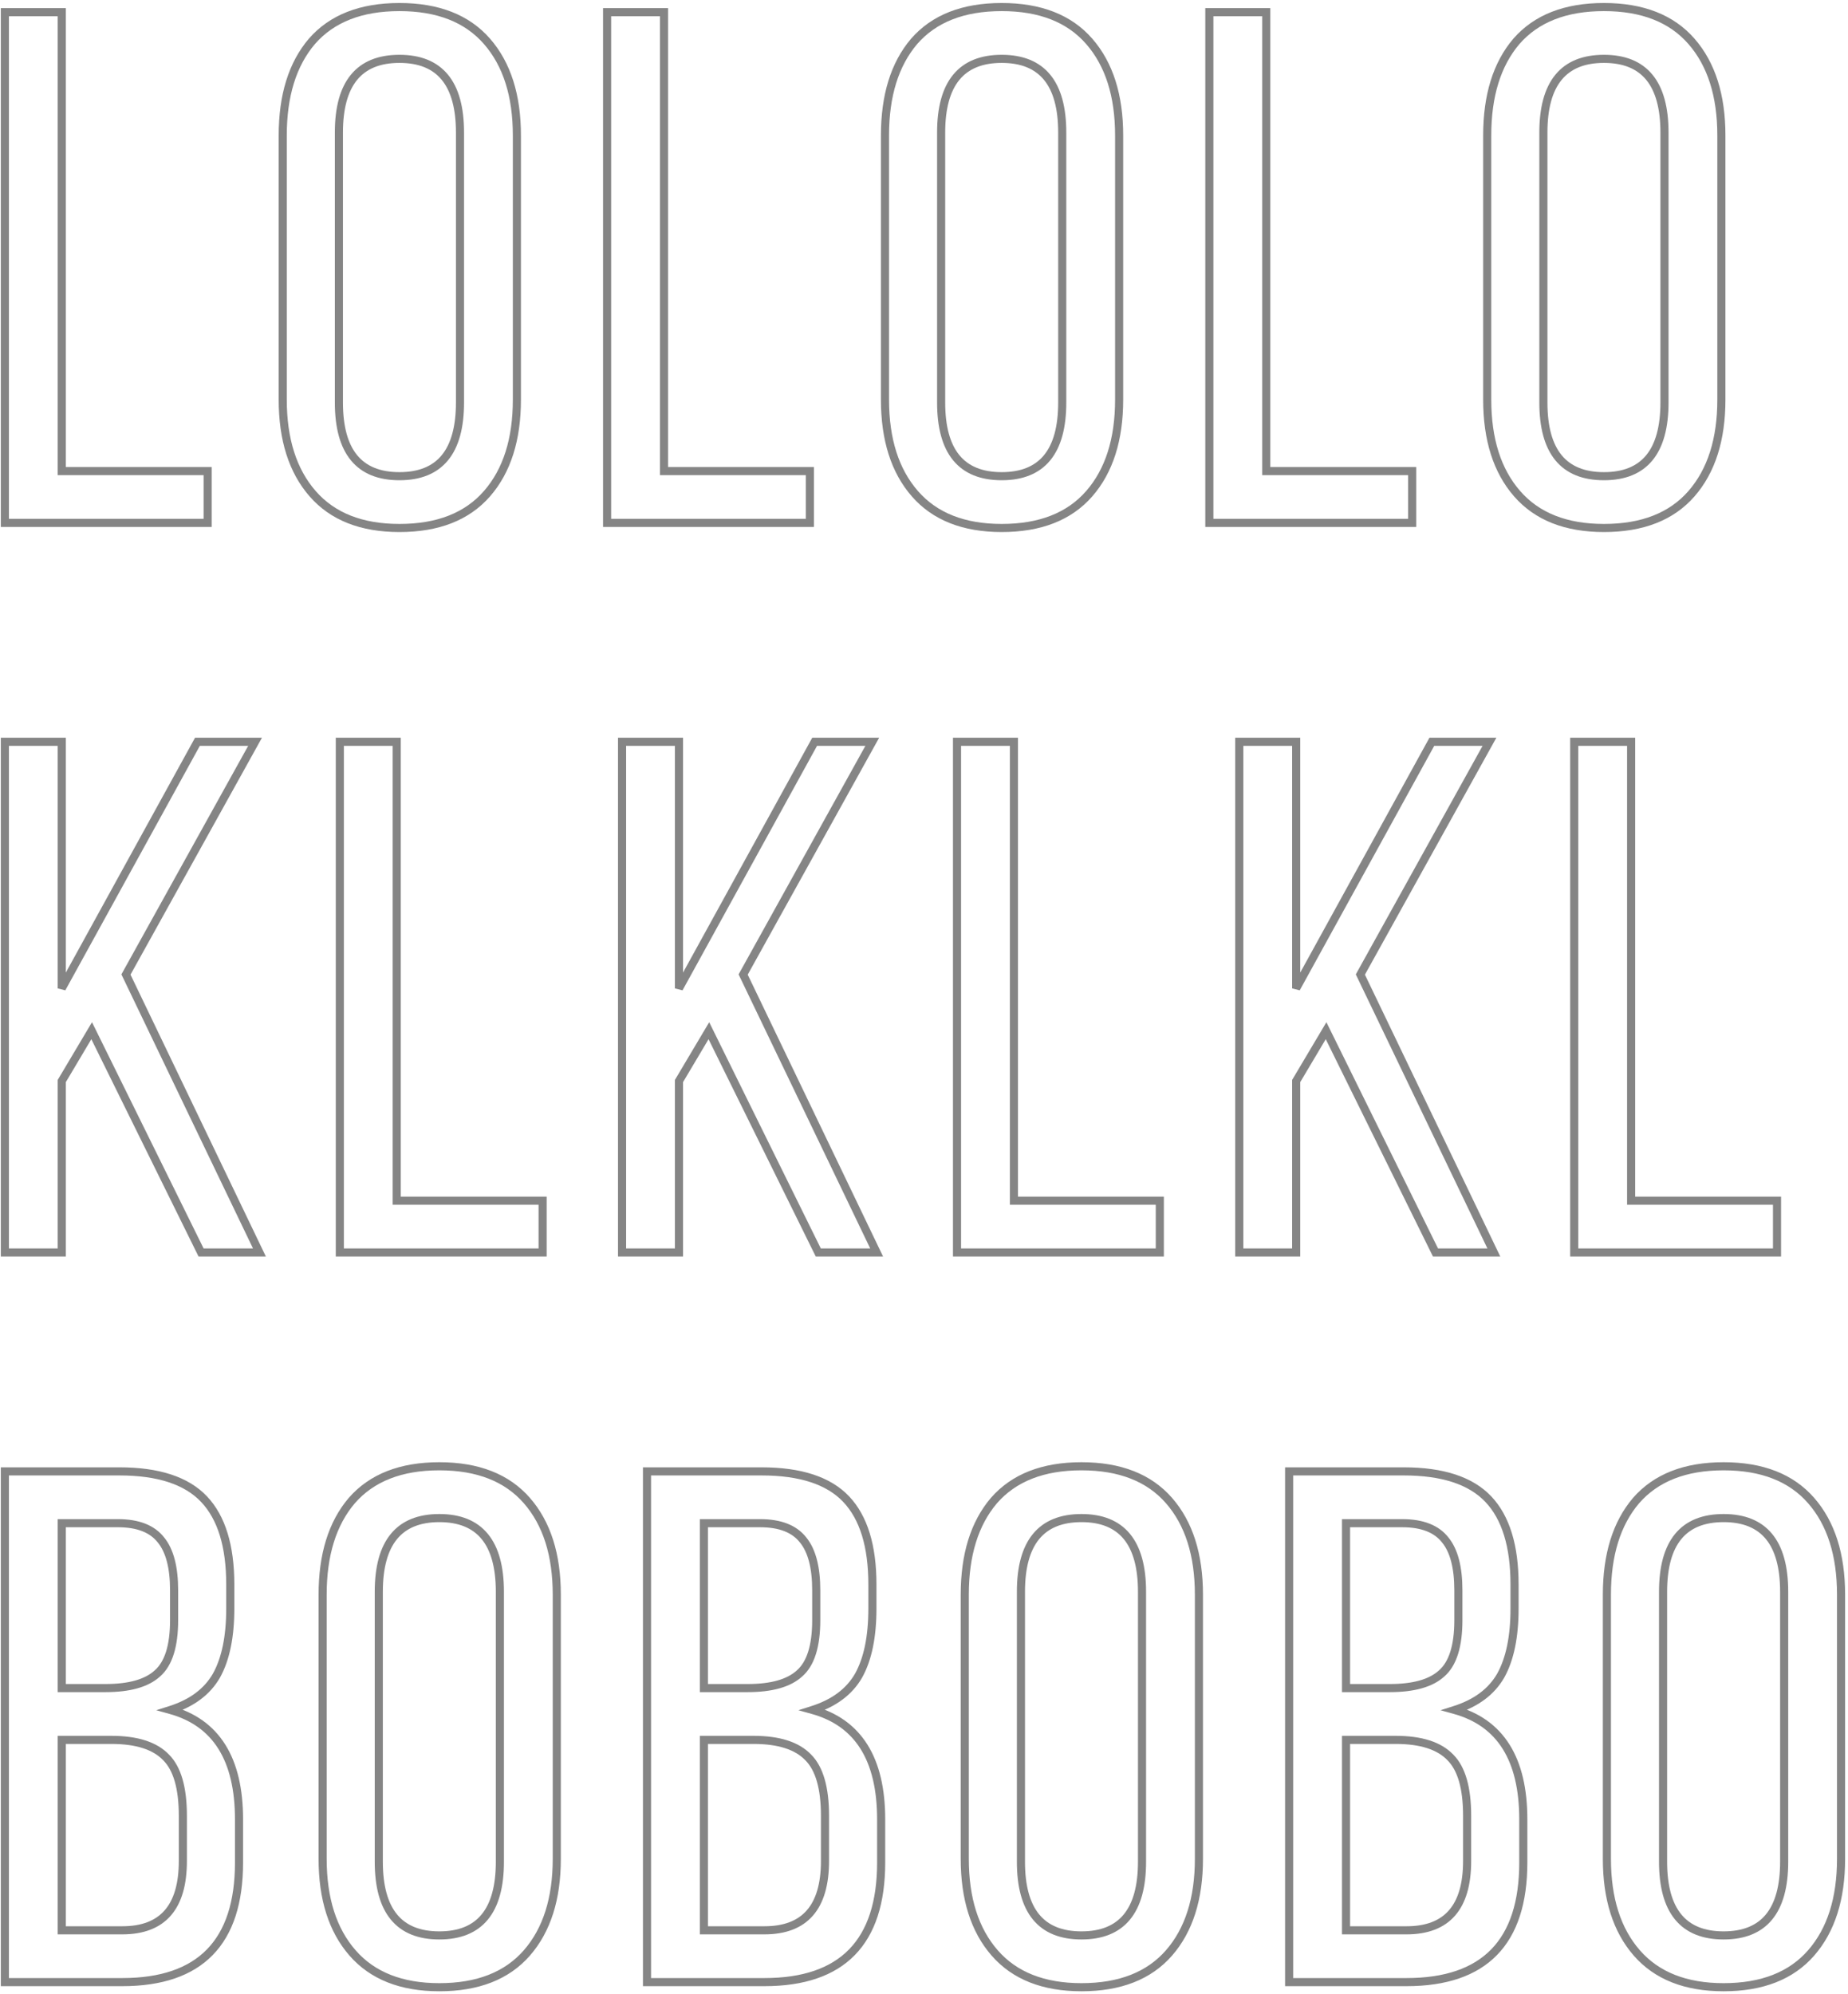 <?xml version="1.0" encoding="UTF-8"?> <svg xmlns="http://www.w3.org/2000/svg" width="456" height="492" viewBox="0 0 456 492" fill="none"> <path d="M51.24 129V130H52.24V129H51.24ZM1.2 129H0.2V130H1.2V129ZM1.2 3V2H0.2V3H1.2ZM15.24 3H16.24V2H15.24V3ZM15.24 116.22H14.24V117.22H15.24V116.22ZM51.24 116.22H52.24V115.22H51.24V116.22ZM51.24 128H1.2V130H51.24V128ZM2.2 129V3H0.2V129H2.2ZM1.2 4H15.24V2H1.2V4ZM14.24 3V116.22H16.24V3H14.24ZM15.24 117.22H51.24V115.22H15.24V117.22ZM50.24 116.22V129H52.24V116.22H50.24ZM76.965 10.2L76.211 9.543L76.203 9.552L76.965 10.2ZM120.165 121.8L119.411 121.143L120.165 121.8ZM77.144 121.8L77.898 121.143L77.144 121.8ZM70.764 98.58V33.42H68.764V98.58H70.764ZM70.764 33.42C70.764 23.739 73.124 16.255 77.726 10.848L76.203 9.552C71.205 15.425 68.764 23.421 68.764 33.42H70.764ZM77.718 10.857C82.4 5.491 89.291 2.74 98.564 2.74V0.74C88.879 0.74 81.369 3.629 76.211 9.543L77.718 10.857ZM98.564 2.74C107.838 2.74 114.729 5.491 119.411 10.857L120.918 9.543C115.76 3.629 108.251 0.74 98.564 0.74V2.74ZM119.411 10.857C124.128 16.264 126.545 23.744 126.545 33.42H128.545C128.545 23.416 126.041 15.416 120.918 9.543L119.411 10.857ZM126.545 33.42V98.58H128.545V33.42H126.545ZM126.545 98.58C126.545 108.256 124.128 115.736 119.411 121.143L120.918 122.457C126.041 116.584 128.545 108.584 128.545 98.58H126.545ZM119.411 121.143C114.729 126.509 107.838 129.26 98.564 129.26V131.26C108.251 131.26 115.76 128.371 120.918 122.457L119.411 121.143ZM98.564 129.26C89.415 129.26 82.582 126.512 77.898 121.143L76.391 122.457C81.547 128.368 88.994 131.26 98.564 131.26V129.26ZM77.898 121.143C73.181 115.736 70.764 108.256 70.764 98.58H68.764C68.764 108.584 71.268 116.584 76.391 122.457L77.898 121.143ZM82.624 32.7V99.3H84.624V32.7H82.624ZM82.624 99.3C82.624 105.472 83.888 110.286 86.587 113.57C89.316 116.891 93.373 118.48 98.564 118.48V116.48C93.796 116.48 90.383 115.039 88.132 112.3C85.851 109.524 84.624 105.248 84.624 99.3H82.624ZM98.564 118.48C103.756 118.48 107.813 116.891 110.542 113.57C113.241 110.286 114.505 105.472 114.505 99.3H112.505C112.505 105.248 111.278 109.524 108.997 112.3C106.746 115.039 103.333 116.48 98.564 116.48V118.48ZM114.505 99.3V32.7H112.505V99.3H114.505ZM114.505 32.7C114.505 26.528 113.241 21.714 110.542 18.43C107.813 15.109 103.756 13.52 98.564 13.52V15.52C103.333 15.52 106.746 16.961 108.997 19.7C111.278 22.476 112.505 26.752 112.505 32.7H114.505ZM98.564 13.52C93.373 13.52 89.316 15.109 86.587 18.43C83.888 21.714 82.624 26.528 82.624 32.7H84.624C84.624 26.752 85.851 22.476 88.132 19.7C90.383 16.961 93.796 15.52 98.564 15.52V13.52ZM199.845 129V130H200.845V129H199.845ZM149.805 129H148.805V130H149.805V129ZM149.805 3V2H148.805V3H149.805ZM163.845 3H164.845V2H163.845V3ZM163.845 116.22H162.845V117.22H163.845V116.22ZM199.845 116.22H200.845V115.22H199.845V116.22ZM199.845 128H149.805V130H199.845V128ZM150.805 129V3H148.805V129H150.805ZM149.805 4H163.845V2H149.805V4ZM162.845 3V116.22H164.845V3H162.845ZM163.845 117.22H199.845V115.22H163.845V117.22ZM198.845 116.22V129H200.845V116.22H198.845ZM225.57 10.2L224.816 9.543L224.808 9.552L225.57 10.2ZM268.77 121.8L268.016 121.143L268.77 121.8ZM225.75 121.8L226.504 121.143L225.75 121.8ZM219.37 98.58V33.42H217.37V98.58H219.37ZM219.37 33.42C219.37 23.739 221.73 16.255 226.332 10.848L224.808 9.552C219.81 15.425 217.37 23.421 217.37 33.42H219.37ZM226.324 10.857C231.005 5.491 237.896 2.74 247.17 2.74V0.74C237.484 0.74 229.975 3.629 224.816 9.543L226.324 10.857ZM247.17 2.74C256.444 2.74 263.335 5.491 268.016 10.857L269.524 9.543C264.365 3.629 256.856 0.74 247.17 0.74V2.74ZM268.016 10.857C272.733 16.264 275.15 23.744 275.15 33.42H277.15C277.15 23.416 274.647 15.416 269.524 9.543L268.016 10.857ZM275.15 33.42V98.58H277.15V33.42H275.15ZM275.15 98.58C275.15 108.256 272.733 115.736 268.016 121.143L269.524 122.457C274.647 116.584 277.15 108.584 277.15 98.58H275.15ZM268.016 121.143C263.335 126.509 256.444 129.26 247.17 129.26V131.26C256.856 131.26 264.365 128.371 269.524 122.457L268.016 121.143ZM247.17 129.26C238.021 129.26 231.188 126.512 226.504 121.143L224.996 122.457C230.152 128.368 237.599 131.26 247.17 131.26V129.26ZM226.504 121.143C221.787 115.736 219.37 108.256 219.37 98.58H217.37C217.37 108.584 219.873 116.584 224.996 122.457L226.504 121.143ZM231.23 32.7V99.3H233.23V32.7H231.23ZM231.23 99.3C231.23 105.472 232.494 110.286 235.192 113.57C237.922 116.891 241.978 118.48 247.17 118.48V116.48C242.402 116.48 238.988 115.039 236.738 112.3C234.456 109.524 233.23 105.248 233.23 99.3H231.23ZM247.17 118.48C252.362 118.48 256.418 116.891 259.148 113.57C261.846 110.286 263.11 105.472 263.11 99.3H261.11C261.11 105.248 259.884 109.524 257.602 112.3C255.352 115.039 251.938 116.48 247.17 116.48V118.48ZM263.11 99.3V32.7H261.11V99.3H263.11ZM263.11 32.7C263.11 26.528 261.846 21.714 259.148 18.43C256.418 15.109 252.362 13.52 247.17 13.52V15.52C251.938 15.52 255.352 16.961 257.602 19.7C259.884 22.476 261.11 26.752 261.11 32.7H263.11ZM247.17 13.52C241.978 13.52 237.922 15.109 235.192 18.43C232.494 21.714 231.23 26.528 231.23 32.7H233.23C233.23 26.752 234.456 22.476 236.738 19.7C238.988 16.961 242.402 15.52 247.17 15.52V13.52ZM348.451 129V130H349.451V129H348.451ZM298.411 129H297.411V130H298.411V129ZM298.411 3V2H297.411V3H298.411ZM312.451 3H313.451V2H312.451V3ZM312.451 116.22H311.451V117.22H312.451V116.22ZM348.451 116.22H349.451V115.22H348.451V116.22ZM348.451 128H298.411V130H348.451V128ZM299.411 129V3H297.411V129H299.411ZM298.411 4H312.451V2H298.411V4ZM311.451 3V116.22H313.451V3H311.451ZM312.451 117.22H348.451V115.22H312.451V117.22ZM347.451 116.22V129H349.451V116.22H347.451ZM374.175 10.2L373.422 9.543L373.414 9.552L374.175 10.2ZM417.375 121.8L416.622 121.143L417.375 121.8ZM374.355 121.8L375.109 121.143L374.355 121.8ZM367.975 98.58V33.42H365.975V98.58H367.975ZM367.975 33.42C367.975 23.739 370.335 16.255 374.937 10.848L373.414 9.552C368.416 15.425 365.975 23.421 365.975 33.42H367.975ZM374.929 10.857C379.611 5.491 386.502 2.74 395.775 2.74V0.74C386.089 0.74 378.58 3.629 373.422 9.543L374.929 10.857ZM395.775 2.74C405.049 2.74 411.94 5.491 416.622 10.857L418.129 9.543C412.971 3.629 405.462 0.74 395.775 0.74V2.74ZM416.622 10.857C421.339 16.264 423.755 23.744 423.755 33.42H425.755C425.755 23.416 423.252 15.416 418.129 9.543L416.622 10.857ZM423.755 33.42V98.58H425.755V33.42H423.755ZM423.755 98.58C423.755 108.256 421.339 115.736 416.622 121.143L418.129 122.457C423.252 116.584 425.755 108.584 425.755 98.58H423.755ZM416.622 121.143C411.94 126.509 405.049 129.26 395.775 129.26V131.26C405.462 131.26 412.971 128.371 418.129 122.457L416.622 121.143ZM395.775 129.26C386.626 129.26 379.793 126.512 375.109 121.143L373.602 122.457C378.758 128.368 386.205 131.26 395.775 131.26V129.26ZM375.109 121.143C370.392 115.736 367.975 108.256 367.975 98.58H365.975C365.975 108.584 368.479 116.584 373.602 122.457L375.109 121.143ZM379.835 32.7V99.3H381.835V32.7H379.835ZM379.835 99.3C379.835 105.472 381.099 110.286 383.798 113.57C386.527 116.891 390.584 118.48 395.775 118.48V116.48C391.007 116.48 387.594 115.039 385.343 112.3C383.062 109.524 381.835 105.248 381.835 99.3H379.835ZM395.775 118.48C400.967 118.48 405.024 116.891 407.753 113.57C410.452 110.286 411.715 105.472 411.715 99.3H409.715C409.715 105.248 408.489 109.524 406.208 112.3C403.957 115.039 400.544 116.48 395.775 116.48V118.48ZM411.715 99.3V32.7H409.715V99.3H411.715ZM411.715 32.7C411.715 26.528 410.452 21.714 407.753 18.43C405.024 15.109 400.967 13.52 395.775 13.52V15.52C400.544 15.52 403.957 16.961 406.208 19.7C408.489 22.476 409.715 26.752 409.715 32.7H411.715ZM395.775 13.52C390.584 13.52 386.527 15.109 383.798 18.43C381.099 21.714 379.835 26.528 379.835 32.7H381.835C381.835 26.752 383.062 22.476 385.343 19.7C387.594 16.961 391.007 15.52 395.775 15.52V13.52ZM49.62 309L48.723 309.442L48.998 310H49.62V309ZM22.62 254.28L23.517 253.838L22.701 252.185L21.76 253.769L22.62 254.28ZM15.24 266.7L14.38 266.189L14.24 266.425V266.7H15.24ZM15.24 309V310H16.24V309H15.24ZM1.2 309H0.2V310H1.2V309ZM1.2 183V182H0.2V183H1.2ZM15.24 183H16.24V182H15.24V183ZM15.24 243.84H14.24L16.116 244.322L15.24 243.84ZM48.72 183V182H48.129L47.844 182.518L48.72 183ZM62.94 183L63.814 183.485L64.638 182H62.94V183ZM31.08 240.42L30.206 239.935L29.955 240.387L30.179 240.853L31.08 240.42ZM64.02 309V310H65.61L64.921 308.567L64.02 309ZM50.517 308.558L23.517 253.838L21.723 254.722L48.723 309.442L50.517 308.558ZM21.76 253.769L14.38 266.189L16.1 267.211L23.48 254.791L21.76 253.769ZM14.24 266.7V309H16.24V266.7H14.24ZM15.24 308H1.2V310H15.24V308ZM2.2 309V183H0.2V309H2.2ZM1.2 184H15.24V182H1.2V184ZM14.24 183V243.84H16.24V183H14.24ZM16.116 244.322L49.596 183.482L47.844 182.518L14.364 243.358L16.116 244.322ZM48.72 184H62.94V182H48.72V184ZM62.066 182.515L30.206 239.935L31.954 240.905L63.814 183.485L62.066 182.515ZM30.179 240.853L63.119 309.433L64.921 308.567L31.981 239.987L30.179 240.853ZM64.02 308H49.62V310H64.02V308ZM133.892 309V310H134.892V309H133.892ZM83.852 309H82.852V310H83.852V309ZM83.852 183V182H82.852V183H83.852ZM97.892 183H98.892V182H97.892V183ZM97.892 296.22H96.892V297.22H97.892V296.22ZM133.892 296.22H134.892V295.22H133.892V296.22ZM133.892 308H83.852V310H133.892V308ZM84.852 309V183H82.852V309H84.852ZM83.852 184H97.892V182H83.852V184ZM96.892 183V296.22H98.892V183H96.892ZM97.892 297.22H133.892V295.22H97.892V297.22ZM132.892 296.22V309H134.892V296.22H132.892ZM201.917 309L201.02 309.442L201.295 310H201.917V309ZM174.917 254.28L175.814 253.838L174.998 252.185L174.057 253.769L174.917 254.28ZM167.537 266.7L166.677 266.189L166.537 266.425V266.7H167.537ZM167.537 309V310H168.537V309H167.537ZM153.497 309H152.497V310H153.497V309ZM153.497 183V182H152.497V183H153.497ZM167.537 183H168.537V182H167.537V183ZM167.537 243.84H166.537L168.413 244.322L167.537 243.84ZM201.017 183V182H200.426L200.141 182.518L201.017 183ZM215.237 183L216.111 183.485L216.935 182H215.237V183ZM183.377 240.42L182.502 239.935L182.252 240.387L182.475 240.853L183.377 240.42ZM216.317 309V310H217.907L217.218 308.567L216.317 309ZM202.814 308.558L175.814 253.838L174.02 254.722L201.02 309.442L202.814 308.558ZM174.057 253.769L166.677 266.189L168.397 267.211L175.777 254.791L174.057 253.769ZM166.537 266.7V309H168.537V266.7H166.537ZM167.537 308H153.497V310H167.537V308ZM154.497 309V183H152.497V309H154.497ZM153.497 184H167.537V182H153.497V184ZM166.537 183V243.84H168.537V183H166.537ZM168.413 244.322L201.893 183.482L200.141 182.518L166.661 243.358L168.413 244.322ZM201.017 184H215.237V182H201.017V184ZM214.362 182.515L182.502 239.935L184.251 240.905L216.111 183.485L214.362 182.515ZM182.475 240.853L215.415 309.433L217.218 308.567L184.278 239.987L182.475 240.853ZM216.317 308H201.917V310H216.317V308ZM286.189 309V310H287.189V309H286.189ZM236.149 309H235.149V310H236.149V309ZM236.149 183V182H235.149V183H236.149ZM250.189 183H251.189V182H250.189V183ZM250.189 296.22H249.189V297.22H250.189V296.22ZM286.189 296.22H287.189V295.22H286.189V296.22ZM286.189 308H236.149V310H286.189V308ZM237.149 309V183H235.149V309H237.149ZM236.149 184H250.189V182H236.149V184ZM249.189 183V296.22H251.189V183H249.189ZM250.189 297.22H286.189V295.22H250.189V297.22ZM285.189 296.22V309H287.189V296.22H285.189ZM354.214 309L353.317 309.442L353.592 310H354.214V309ZM327.214 254.28L328.111 253.838L327.295 252.185L326.354 253.769L327.214 254.28ZM319.834 266.7L318.974 266.189L318.834 266.425V266.7H319.834ZM319.834 309V310H320.834V309H319.834ZM305.794 309H304.794V310H305.794V309ZM305.794 183V182H304.794V183H305.794ZM319.834 183H320.834V182H319.834V183ZM319.834 243.84H318.834L320.71 244.322L319.834 243.84ZM353.314 183V182H352.723L352.438 182.518L353.314 183ZM367.534 183L368.408 183.485L369.232 182H367.534V183ZM335.674 240.42L334.799 239.935L334.548 240.387L334.772 240.853L335.674 240.42ZM368.614 309V310H370.203L369.515 308.567L368.614 309ZM355.111 308.558L328.111 253.838L326.317 254.722L353.317 309.442L355.111 308.558ZM326.354 253.769L318.974 266.189L320.693 267.211L328.073 254.791L326.354 253.769ZM318.834 266.7V309H320.834V266.7H318.834ZM319.834 308H305.794V310H319.834V308ZM306.794 309V183H304.794V309H306.794ZM305.794 184H319.834V182H305.794V184ZM318.834 183V243.84H320.834V183H318.834ZM320.71 244.322L354.19 183.482L352.438 182.518L318.958 243.358L320.71 244.322ZM353.314 184H367.534V182H353.314V184ZM366.659 182.515L334.799 239.935L336.548 240.905L368.408 183.485L366.659 182.515ZM334.772 240.853L367.712 309.433L369.515 308.567L336.575 239.987L334.772 240.853ZM368.614 308H354.214V310H368.614V308ZM438.486 309V310H439.486V309H438.486ZM388.446 309H387.446V310H388.446V309ZM388.446 183V182H387.446V183H388.446ZM402.486 183H403.486V182H402.486V183ZM402.486 296.22H401.486V297.22H402.486V296.22ZM438.486 296.22H439.486V295.22H438.486V296.22ZM438.486 308H388.446V310H438.486V308ZM389.446 309V183H387.446V309H389.446ZM388.446 184H402.486V182H388.446V184ZM401.486 183V296.22H403.486V183H401.486ZM402.486 297.22H438.486V295.22H402.486V297.22ZM437.486 296.22V309H439.486V296.22H437.486ZM1.2 363V362H0.2V363H1.2ZM50.34 369.84L51.066 369.152L51.066 369.152L50.34 369.84ZM53.4 413.4L54.267 413.899L54.273 413.888L53.4 413.4ZM42.06 421.86L41.757 420.907L38.551 421.927L41.793 422.824L42.06 421.86ZM1.2 489H0.2V490H1.2V489ZM15.24 416.46H14.24V417.46H15.24V416.46ZM38.82 412.86L38.164 412.105L38.156 412.113L38.147 412.12L38.82 412.86ZM39.72 379.92L38.932 380.536L38.939 380.545L38.946 380.553L39.72 379.92ZM15.24 375.78V374.78H14.24V375.78H15.24ZM15.24 476.22H14.24V477.22H15.24V476.22ZM40.98 433.56L40.258 434.252L40.265 434.26L40.273 434.267L40.98 433.56ZM15.24 429.24V428.24H14.24V429.24H15.24ZM1.2 364H29.46V362H1.2V364ZM29.46 364C38.929 364 45.563 366.252 49.614 370.528L51.066 369.152C46.477 364.308 39.191 362 29.46 362V364ZM49.614 370.528C53.687 374.827 55.82 381.548 55.82 390.9H57.82C57.82 381.292 55.633 373.973 51.066 369.152L49.614 370.528ZM55.82 390.9V396.84H57.82V390.9H55.82ZM55.82 396.84C55.82 403.707 54.693 409.037 52.527 412.912L54.273 413.888C56.667 409.603 57.82 403.893 57.82 396.84H55.82ZM52.533 412.901C50.403 416.601 46.852 419.286 41.757 420.907L42.363 422.813C47.828 421.074 51.837 418.119 54.267 413.899L52.533 412.901ZM41.793 422.824C47.219 424.325 51.229 427.215 53.903 431.481C56.59 435.77 57.98 441.536 57.98 448.86H59.98C59.98 441.304 58.55 435.13 55.597 430.419C52.631 425.685 48.181 422.515 42.327 420.896L41.793 422.824ZM57.98 448.86V459.48H59.98V448.86H57.98ZM57.98 459.48C57.98 469.172 55.616 476.256 51.064 480.922C46.517 485.583 39.62 488 30.18 488V490C39.941 490 47.443 487.497 52.496 482.318C57.544 477.144 59.98 469.468 59.98 459.48H57.98ZM30.18 488H1.2V490H30.18V488ZM2.2 489V363H0.2V489H2.2ZM15.24 417.46H26.04V415.46H15.24V417.46ZM26.04 417.46C32.018 417.46 36.581 416.247 39.493 413.6L38.147 412.12C35.779 414.273 31.822 415.46 26.04 415.46V417.46ZM39.476 413.615C42.571 410.923 43.96 406.167 43.96 399.72H41.96C41.96 405.993 40.589 409.997 38.164 412.105L39.476 413.615ZM43.96 399.72V392.34H41.96V399.72H43.96ZM43.96 392.34C43.96 386.608 42.869 382.19 40.494 379.287L38.946 380.553C40.891 382.93 41.96 386.792 41.96 392.34H43.96ZM40.508 379.304C38.09 376.214 34.196 374.78 29.1 374.78V376.78C33.844 376.78 37.03 378.106 38.932 380.536L40.508 379.304ZM29.1 374.78H15.24V376.78H29.1V374.78ZM14.24 375.78V416.46H16.24V375.78H14.24ZM15.24 477.22H30.18V475.22H15.24V477.22ZM30.18 477.22C35.352 477.22 39.403 475.734 42.138 472.603C44.851 469.498 46.12 464.943 46.12 459.12H44.12C44.12 464.697 42.899 468.692 40.632 471.287C38.387 473.856 34.968 475.22 30.18 475.22V477.22ZM46.12 459.12V447.96H44.12V459.12H46.12ZM46.12 447.96C46.12 441.039 44.734 435.9 41.687 432.853L40.273 434.267C42.746 436.74 44.12 441.201 44.12 447.96H46.12ZM41.702 432.868C38.67 429.704 33.842 428.24 27.48 428.24V430.24C33.598 430.24 37.77 431.656 40.258 434.252L41.702 432.868ZM27.48 428.24H15.24V430.24H27.48V428.24ZM14.24 429.24V476.22H16.24V429.24H14.24ZM86.808 370.2L86.055 369.543L86.047 369.552L86.808 370.2ZM130.008 481.8L129.255 481.143L130.008 481.8ZM86.988 481.8L87.742 481.143L86.988 481.8ZM80.608 458.58V393.42H78.608V458.58H80.608ZM80.608 393.42C80.608 383.739 82.968 376.255 87.57 370.848L86.047 369.552C81.048 375.425 78.608 383.421 78.608 393.42H80.608ZM87.562 370.857C92.243 365.491 99.134 362.74 108.408 362.74V360.74C98.722 360.74 91.213 363.629 86.055 369.543L87.562 370.857ZM108.408 362.74C117.682 362.74 124.573 365.491 129.255 370.857L130.762 369.543C125.604 363.629 118.094 360.74 108.408 360.74V362.74ZM129.255 370.857C133.971 376.264 136.388 383.744 136.388 393.42H138.388C138.388 383.416 135.885 375.416 130.762 369.543L129.255 370.857ZM136.388 393.42V458.58H138.388V393.42H136.388ZM136.388 458.58C136.388 468.256 133.971 475.736 129.255 481.143L130.762 482.457C135.885 476.584 138.388 468.584 138.388 458.58H136.388ZM129.255 481.143C124.573 486.509 117.682 489.26 108.408 489.26V491.26C118.094 491.26 125.604 488.371 130.762 482.457L129.255 481.143ZM108.408 489.26C99.259 489.26 92.426 486.512 87.742 481.143L86.235 482.457C91.391 488.368 98.838 491.26 108.408 491.26V489.26ZM87.742 481.143C83.025 475.736 80.608 468.256 80.608 458.58H78.608C78.608 468.584 81.111 476.584 86.235 482.457L87.742 481.143ZM92.468 392.7V459.3H94.468V392.7H92.468ZM92.468 459.3C92.468 465.472 93.732 470.286 96.431 473.57C99.16 476.891 103.217 478.48 108.408 478.48V476.48C103.64 476.48 100.227 475.039 97.976 472.3C95.694 469.524 94.468 465.248 94.468 459.3H92.468ZM108.408 478.48C113.6 478.48 117.657 476.891 120.386 473.57C123.084 470.286 124.348 465.472 124.348 459.3H122.348C122.348 465.248 121.122 469.524 118.841 472.3C116.59 475.039 113.177 476.48 108.408 476.48V478.48ZM124.348 459.3V392.7H122.348V459.3H124.348ZM124.348 392.7C124.348 386.528 123.084 381.714 120.386 378.43C117.657 375.109 113.6 373.52 108.408 373.52V375.52C113.177 375.52 116.59 376.961 118.841 379.7C121.122 382.476 122.348 386.752 122.348 392.7H124.348ZM108.408 373.52C103.217 373.52 99.16 375.109 96.431 378.43C93.732 381.714 92.468 386.528 92.468 392.7H94.468C94.468 386.752 95.694 382.476 97.976 379.7C100.227 376.961 103.64 375.52 108.408 375.52V373.52ZM159.649 363V362H158.649V363H159.649ZM208.789 369.84L209.515 369.152L209.515 369.152L208.789 369.84ZM211.849 413.4L212.716 413.899L212.722 413.888L211.849 413.4ZM200.509 421.86L200.206 420.907L197 421.927L200.243 422.824L200.509 421.86ZM159.649 489H158.649V490H159.649V489ZM173.689 416.46H172.689V417.46H173.689V416.46ZM197.269 412.86L196.613 412.105L196.605 412.113L196.597 412.12L197.269 412.86ZM198.169 379.92L197.382 380.536L197.388 380.545L197.395 380.553L198.169 379.92ZM173.689 375.78V374.78H172.689V375.78H173.689ZM173.689 476.22H172.689V477.22H173.689V476.22ZM199.429 433.56L198.707 434.252L198.715 434.26L198.722 434.267L199.429 433.56ZM173.689 429.24V428.24H172.689V429.24H173.689ZM159.649 364H187.909V362H159.649V364ZM187.909 364C197.378 364 204.012 366.252 208.063 370.528L209.515 369.152C204.926 364.308 197.64 362 187.909 362V364ZM208.063 370.528C212.136 374.827 214.269 381.548 214.269 390.9H216.269C216.269 381.292 214.083 373.973 209.515 369.152L208.063 370.528ZM214.269 390.9V396.84H216.269V390.9H214.269ZM214.269 396.84C214.269 403.707 213.142 409.037 210.976 412.912L212.722 413.888C215.116 409.603 216.269 403.893 216.269 396.84H214.269ZM210.983 412.901C208.852 416.601 205.301 419.286 200.206 420.907L200.812 422.813C206.277 421.074 210.286 418.119 212.716 413.899L210.983 412.901ZM200.243 422.824C205.668 424.325 209.679 427.215 212.352 431.481C215.04 435.77 216.429 441.536 216.429 448.86H218.429C218.429 441.304 216.999 435.13 214.047 430.419C211.08 425.685 206.63 422.515 200.776 420.896L200.243 422.824ZM216.429 448.86V459.48H218.429V448.86H216.429ZM216.429 459.48C216.429 469.172 214.065 476.256 209.513 480.922C204.966 485.583 198.069 488 188.629 488V490C198.39 490 205.892 487.497 210.945 482.318C215.993 477.144 218.429 469.468 218.429 459.48H216.429ZM188.629 488H159.649V490H188.629V488ZM160.649 489V363H158.649V489H160.649ZM173.689 417.46H184.489V415.46H173.689V417.46ZM184.489 417.46C190.467 417.46 195.03 416.247 197.942 413.6L196.597 412.12C194.228 414.273 190.272 415.46 184.489 415.46V417.46ZM197.925 413.615C201.021 410.923 202.409 406.167 202.409 399.72H200.409C200.409 405.993 199.038 409.997 196.613 412.105L197.925 413.615ZM202.409 399.72V392.34H200.409V399.72H202.409ZM202.409 392.34C202.409 386.608 201.318 382.19 198.943 379.287L197.395 380.553C199.34 382.93 200.409 386.792 200.409 392.34H202.409ZM198.957 379.304C196.539 376.214 192.646 374.78 187.549 374.78V376.78C192.293 376.78 195.48 378.106 197.382 380.536L198.957 379.304ZM187.549 374.78H173.689V376.78H187.549V374.78ZM172.689 375.78V416.46H174.689V375.78H172.689ZM173.689 477.22H188.629V475.22H173.689V477.22ZM188.629 477.22C193.801 477.22 197.852 475.734 200.587 472.603C203.3 469.498 204.569 464.943 204.569 459.12H202.569C202.569 464.697 201.348 468.692 199.081 471.287C196.837 473.856 193.417 475.22 188.629 475.22V477.22ZM204.569 459.12V447.96H202.569V459.12H204.569ZM204.569 447.96C204.569 441.039 203.183 435.9 200.136 432.853L198.722 434.267C201.195 436.74 202.569 441.201 202.569 447.96H204.569ZM200.151 432.868C197.119 429.704 192.291 428.24 185.929 428.24V430.24C192.047 430.24 196.219 431.656 198.707 434.252L200.151 432.868ZM185.929 428.24H173.689V430.24H185.929V428.24ZM172.689 429.24V476.22H174.689V429.24H172.689ZM245.258 370.2L244.504 369.543L244.496 369.552L245.258 370.2ZM288.458 481.8L287.704 481.143L288.458 481.8ZM245.438 481.8L246.191 481.143L245.438 481.8ZM239.058 458.58V393.42H237.058V458.58H239.058ZM239.058 393.42C239.058 383.739 241.417 376.255 246.019 370.848L244.496 369.552C239.498 375.425 237.058 383.421 237.058 393.42H239.058ZM246.011 370.857C250.693 365.491 257.584 362.74 266.858 362.74V360.74C257.171 360.74 249.662 363.629 244.504 369.543L246.011 370.857ZM266.858 362.74C276.131 362.74 283.022 365.491 287.704 370.857L289.211 369.543C284.053 363.629 276.544 360.74 266.858 360.74V362.74ZM287.704 370.857C292.421 376.264 294.838 383.744 294.838 393.42H296.838C296.838 383.416 294.334 375.416 289.211 369.543L287.704 370.857ZM294.838 393.42V458.58H296.838V393.42H294.838ZM294.838 458.58C294.838 468.256 292.421 475.736 287.704 481.143L289.211 482.457C294.334 476.584 296.838 468.584 296.838 458.58H294.838ZM287.704 481.143C283.022 486.509 276.131 489.26 266.858 489.26V491.26C276.544 491.26 284.053 488.371 289.211 482.457L287.704 481.143ZM266.858 489.26C257.708 489.26 250.875 486.512 246.191 481.143L244.684 482.457C249.84 488.368 257.287 491.26 266.858 491.26V489.26ZM246.191 481.143C241.474 475.736 239.058 468.256 239.058 458.58H237.058C237.058 468.584 239.561 476.584 244.684 482.457L246.191 481.143ZM250.918 392.7V459.3H252.918V392.7H250.918ZM250.918 459.3C250.918 465.472 252.181 470.286 254.88 473.57C257.609 476.891 261.666 478.48 266.858 478.48V476.48C262.089 476.48 258.676 475.039 256.425 472.3C254.144 469.524 252.918 465.248 252.918 459.3H250.918ZM266.858 478.48C272.049 478.48 276.106 476.891 278.835 473.57C281.534 470.286 282.798 465.472 282.798 459.3H280.798C280.798 465.248 279.571 469.524 277.29 472.3C275.039 475.039 271.626 476.48 266.858 476.48V478.48ZM282.798 459.3V392.7H280.798V459.3H282.798ZM282.798 392.7C282.798 386.528 281.534 381.714 278.835 378.43C276.106 375.109 272.049 373.52 266.858 373.52V375.52C271.626 375.52 275.039 376.961 277.29 379.7C279.571 382.476 280.798 386.752 280.798 392.7H282.798ZM266.858 373.52C261.666 373.52 257.609 375.109 254.88 378.43C252.181 381.714 250.918 386.528 250.918 392.7H252.918C252.918 386.752 254.144 382.476 256.425 379.7C258.676 376.961 262.089 375.52 266.858 375.52V373.52ZM318.098 363V362H317.098V363H318.098ZM367.238 369.84L367.964 369.152L367.964 369.152L367.238 369.84ZM370.298 413.4L371.165 413.899L371.171 413.888L370.298 413.4ZM358.958 421.86L358.655 420.907L355.45 421.927L358.692 422.824L358.958 421.86ZM318.098 489H317.098V490H318.098V489ZM332.138 416.46H331.138V417.46H332.138V416.46ZM355.718 412.86L355.062 412.105L355.054 412.113L355.046 412.12L355.718 412.86ZM356.618 379.92L355.831 380.536L355.838 380.545L355.844 380.553L356.618 379.92ZM332.138 375.78V374.78H331.138V375.78H332.138ZM332.138 476.22H331.138V477.22H332.138V476.22ZM357.878 433.56L357.156 434.252L357.164 434.26L357.171 434.267L357.878 433.56ZM332.138 429.24V428.24H331.138V429.24H332.138ZM318.098 364H346.358V362H318.098V364ZM346.358 364C355.827 364 362.461 366.252 366.512 370.528L367.964 369.152C363.375 364.308 356.09 362 346.358 362V364ZM366.512 370.528C370.585 374.827 372.718 381.548 372.718 390.9H374.718C374.718 381.292 372.532 373.973 367.964 369.152L366.512 370.528ZM372.718 390.9V396.84H374.718V390.9H372.718ZM372.718 396.84C372.718 403.707 371.591 409.037 369.425 412.912L371.171 413.888C373.566 409.603 374.718 403.893 374.718 396.84H372.718ZM369.432 412.901C367.302 416.601 363.751 419.286 358.655 420.907L359.262 422.813C364.726 421.074 368.735 418.119 371.165 413.899L369.432 412.901ZM358.692 422.824C364.118 424.325 368.128 427.215 370.801 431.481C373.489 435.77 374.878 441.536 374.878 448.86H376.878C376.878 441.304 375.448 435.13 372.496 430.419C369.529 425.685 365.079 422.515 359.225 420.896L358.692 422.824ZM374.878 448.86V459.48H376.878V448.86H374.878ZM374.878 459.48C374.878 469.172 372.514 476.256 367.963 480.922C363.415 485.583 356.518 488 347.078 488V490C356.839 490 364.342 487.497 369.394 482.318C374.442 477.144 376.878 469.468 376.878 459.48H374.878ZM347.078 488H318.098V490H347.078V488ZM319.098 489V363H317.098V489H319.098ZM332.138 417.46H342.938V415.46H332.138V417.46ZM342.938 417.46C348.916 417.46 353.48 416.247 356.391 413.6L355.046 412.12C352.677 414.273 348.721 415.46 342.938 415.46V417.46ZM356.375 413.615C359.47 410.923 360.858 406.167 360.858 399.72H358.858C358.858 405.993 357.487 409.997 355.062 412.105L356.375 413.615ZM360.858 399.72V392.34H358.858V399.72H360.858ZM360.858 392.34C360.858 386.608 359.767 382.19 357.392 379.287L355.844 380.553C357.789 382.93 358.858 386.792 358.858 392.34H360.858ZM357.406 379.304C354.988 376.214 351.095 374.78 345.998 374.78V376.78C350.742 376.78 353.929 378.106 355.831 380.536L357.406 379.304ZM345.998 374.78H332.138V376.78H345.998V374.78ZM331.138 375.78V416.46H333.138V375.78H331.138ZM332.138 477.22H347.078V475.22H332.138V477.22ZM347.078 477.22C352.25 477.22 356.301 475.734 359.037 472.603C361.749 469.498 363.018 464.943 363.018 459.12H361.018C361.018 464.697 359.797 468.692 357.53 471.287C355.286 473.856 351.867 475.22 347.078 475.22V477.22ZM363.018 459.12V447.96H361.018V459.12H363.018ZM363.018 447.96C363.018 441.039 361.632 435.9 358.586 432.853L357.171 434.267C359.645 436.74 361.018 441.201 361.018 447.96H363.018ZM358.6 432.868C355.568 429.704 350.741 428.24 344.378 428.24V430.24C350.496 430.24 354.669 431.656 357.156 434.252L358.6 432.868ZM344.378 428.24H332.138V430.24H344.378V428.24ZM331.138 429.24V476.22H333.138V429.24H331.138ZM403.707 370.2L402.953 369.543L402.945 369.552L403.707 370.2ZM446.907 481.8L446.153 481.143L446.907 481.8ZM403.887 481.8L404.64 481.143L403.887 481.8ZM397.507 458.58V393.42H395.507V458.58H397.507ZM397.507 393.42C397.507 383.739 399.867 376.255 404.468 370.848L402.945 369.552C397.947 375.425 395.507 383.421 395.507 393.42H397.507ZM404.46 370.857C409.142 365.491 416.033 362.74 425.307 362.74V360.74C415.621 360.74 408.111 363.629 402.953 369.543L404.46 370.857ZM425.307 362.74C434.581 362.74 441.471 365.491 446.153 370.857L447.66 369.543C442.502 363.629 434.993 360.74 425.307 360.74V362.74ZM446.153 370.857C450.87 376.264 453.287 383.744 453.287 393.42H455.287C455.287 383.416 452.784 375.416 447.66 369.543L446.153 370.857ZM453.287 393.42V458.58H455.287V393.42H453.287ZM453.287 458.58C453.287 468.256 450.87 475.736 446.153 481.143L447.66 482.457C452.784 476.584 455.287 468.584 455.287 458.58H453.287ZM446.153 481.143C441.471 486.509 434.581 489.26 425.307 489.26V491.26C434.993 491.26 442.502 488.371 447.66 482.457L446.153 481.143ZM425.307 489.26C416.157 489.26 409.324 486.512 404.64 481.143L403.133 482.457C408.289 488.368 415.736 491.26 425.307 491.26V489.26ZM404.64 481.143C399.924 475.736 397.507 468.256 397.507 458.58H395.507C395.507 468.584 398.01 476.584 403.133 482.457L404.64 481.143ZM409.367 392.7V459.3H411.367V392.7H409.367ZM409.367 459.3C409.367 465.472 410.631 470.286 413.329 473.57C416.058 476.891 420.115 478.48 425.307 478.48V476.48C420.538 476.48 417.125 475.039 414.874 472.3C412.593 469.524 411.367 465.248 411.367 459.3H409.367ZM425.307 478.48C430.498 478.48 434.555 476.891 437.284 473.57C439.983 470.286 441.247 465.472 441.247 459.3H439.247C439.247 465.248 438.021 469.524 435.739 472.3C433.488 475.039 430.075 476.48 425.307 476.48V478.48ZM441.247 459.3V392.7H439.247V459.3H441.247ZM441.247 392.7C441.247 386.528 439.983 381.714 437.284 378.43C434.555 375.109 430.498 373.52 425.307 373.52V375.52C430.075 375.52 433.488 376.961 435.739 379.7C438.021 382.476 439.247 386.752 439.247 392.7H441.247ZM425.307 373.52C420.115 373.52 416.058 375.109 413.329 378.43C410.631 381.714 409.367 386.528 409.367 392.7H411.367C411.367 386.752 412.593 382.476 414.874 379.7C417.125 376.961 420.538 375.52 425.307 375.52V373.52Z" fill="#858585"></path> </svg> 